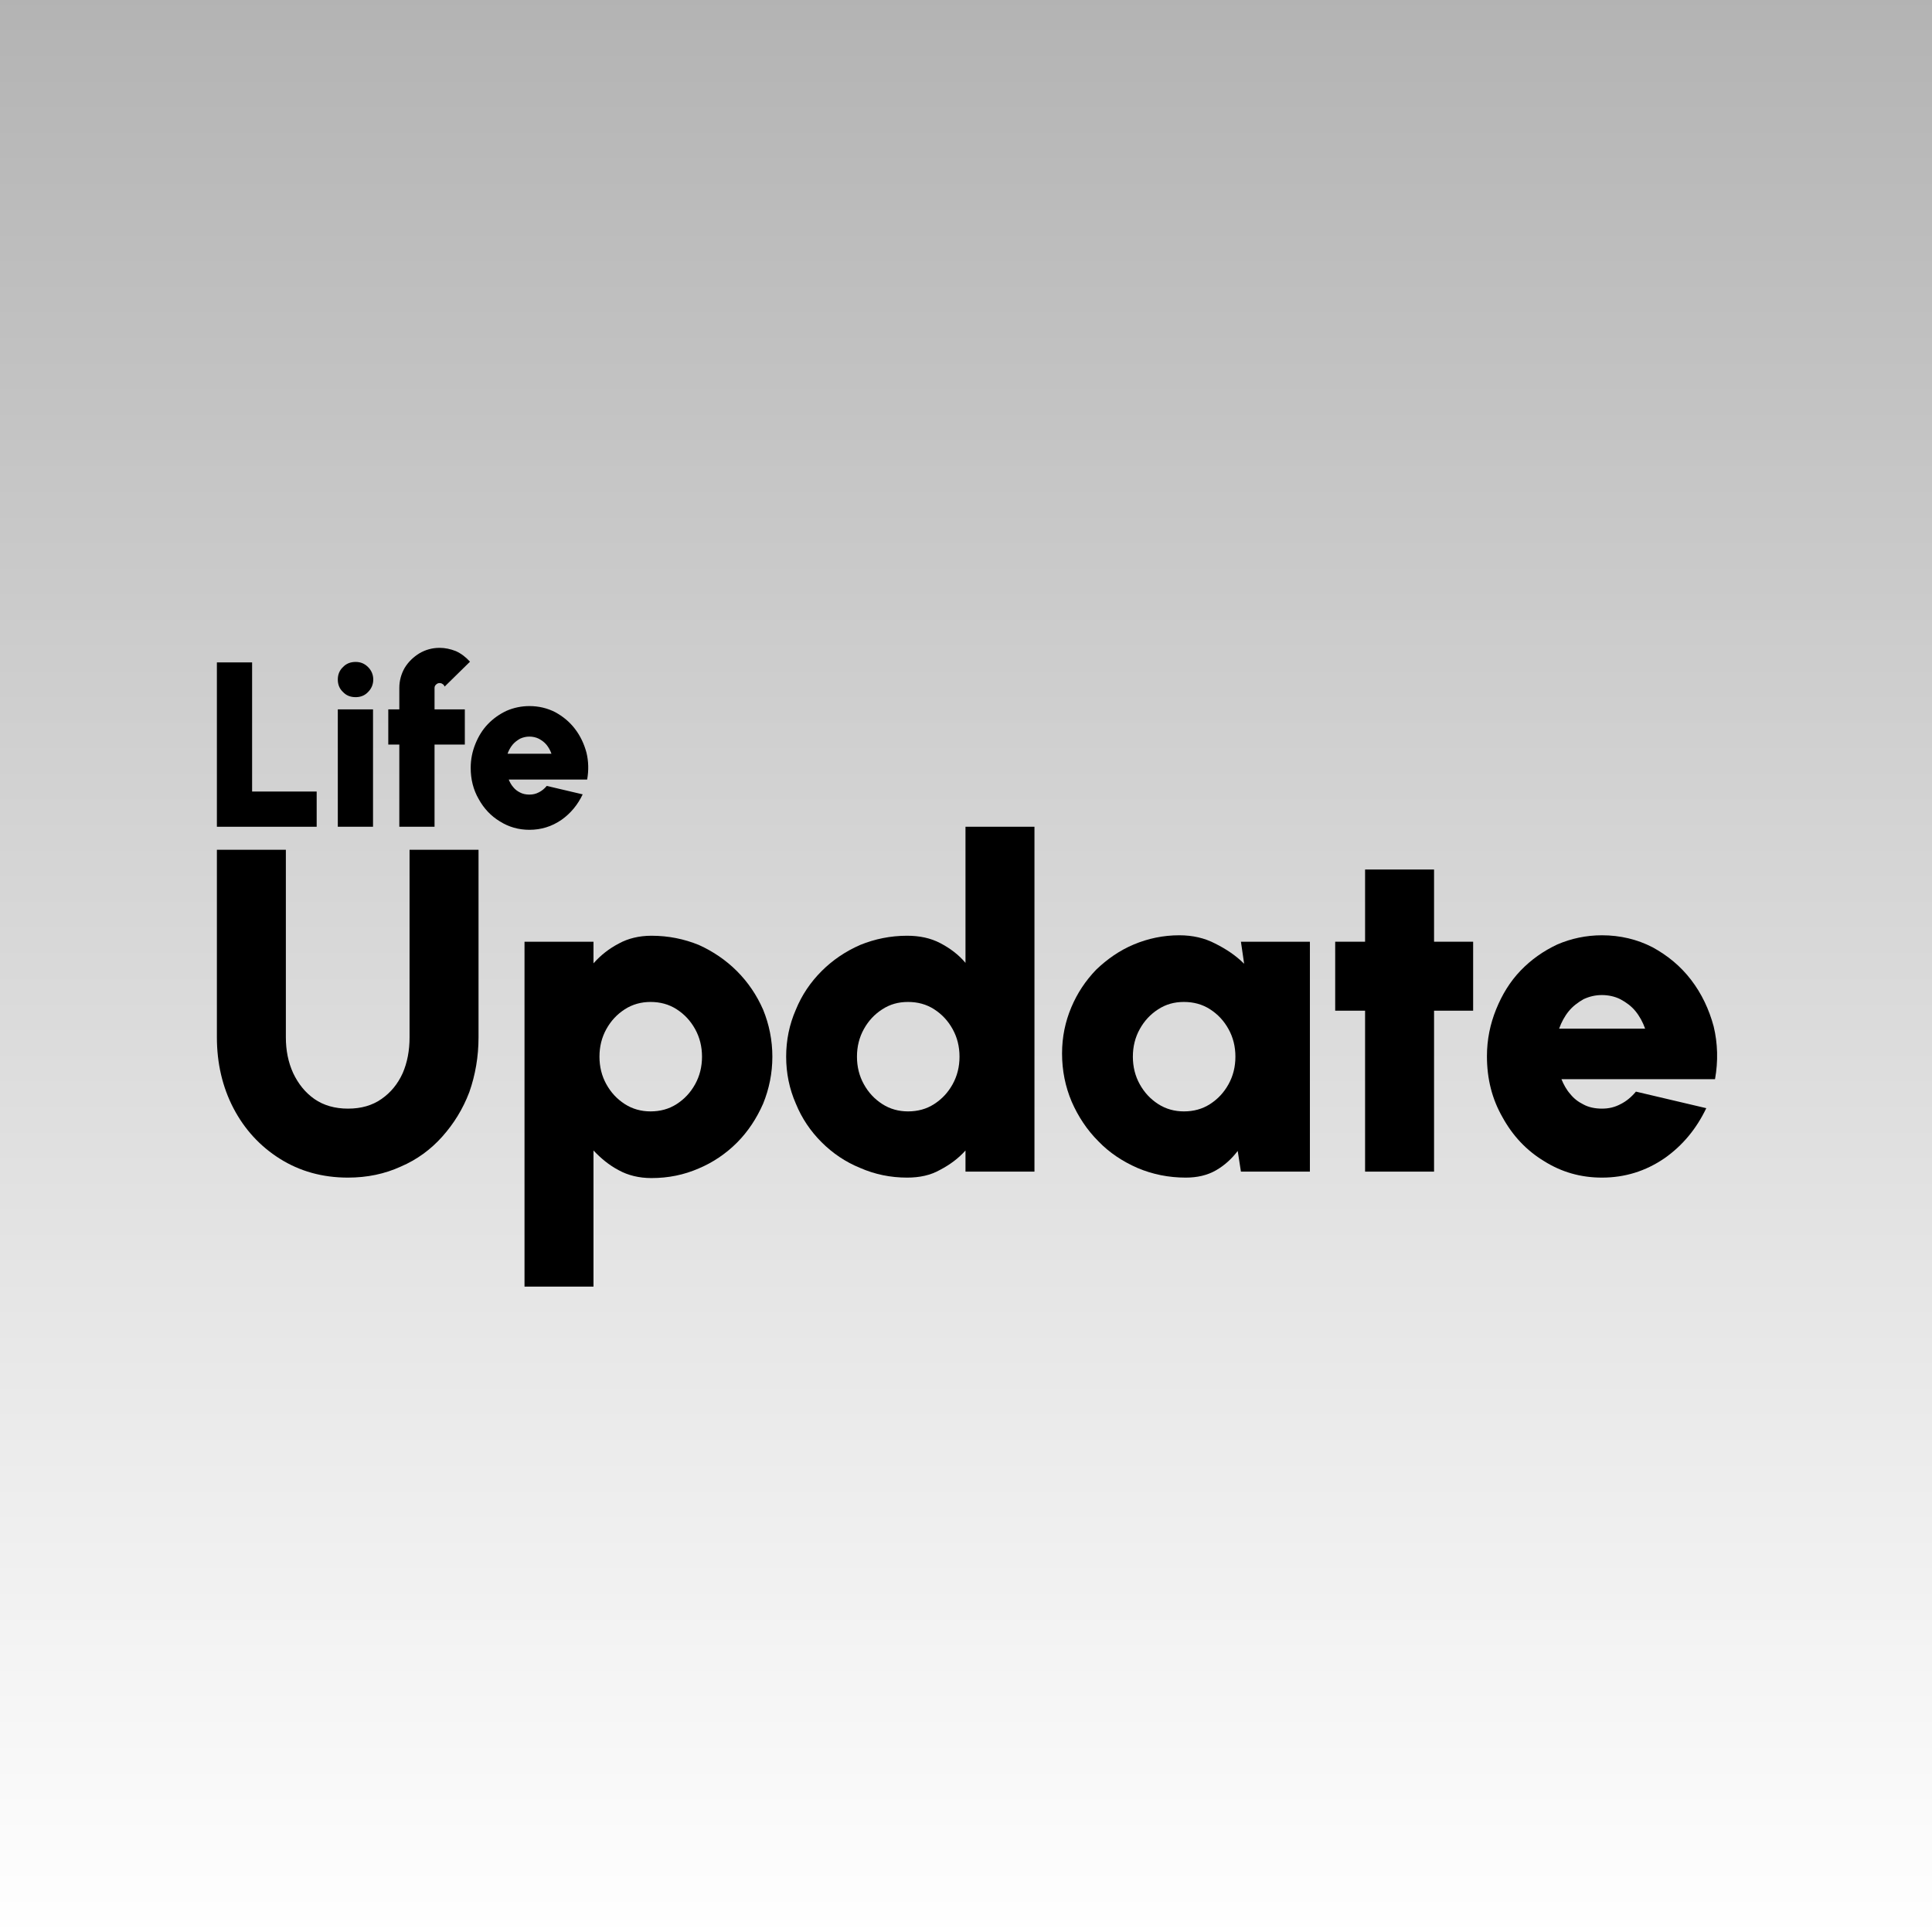 <?xml version="1.0" encoding="UTF-8" standalone="no"?>
<!DOCTYPE svg PUBLIC "-//W3C//DTD SVG 1.1//EN" "http://www.w3.org/Graphics/SVG/1.1/DTD/svg11.dtd">
<svg width="100%" height="100%" viewBox="0 0 432 432" version="1.1" xmlns="http://www.w3.org/2000/svg" xmlns:xlink="http://www.w3.org/1999/xlink" xml:space="preserve" xmlns:serif="http://www.serif.com/" style="fill-rule:evenodd;clip-rule:evenodd;stroke-linejoin:round;stroke-miterlimit:2;">
    <rect x="0" y="0" width="432" height="432" fill="#808080" stroke="none"/>
    <rect x="0" y="0" width="432" height="432" style="fill:url(#_Linear1);"/>
    <g transform="matrix(0.35,0,0,0.35,32.877,-5.885)">
        <g transform="matrix(1,0,0,1,-192.694,317.667)">
            <g transform="matrix(293.769,0,0,293.769,219.695,447.66)">
                <path d="M0.345,0.013C0.289,0.013 0.24,-0.001 0.197,-0.028C0.154,-0.055 0.12,-0.092 0.096,-0.138C0.072,-0.184 0.06,-0.236 0.06,-0.292L0.06,-0.7L0.21,-0.7L0.21,-0.292C0.21,-0.264 0.215,-0.238 0.226,-0.214C0.237,-0.191 0.252,-0.172 0.272,-0.158C0.292,-0.144 0.317,-0.137 0.345,-0.137C0.374,-0.137 0.398,-0.144 0.418,-0.158C0.438,-0.172 0.453,-0.19 0.464,-0.214C0.474,-0.237 0.479,-0.263 0.479,-0.292L0.479,-0.7L0.629,-0.7L0.629,-0.292C0.629,-0.25 0.622,-0.21 0.609,-0.173C0.595,-0.136 0.575,-0.104 0.55,-0.076C0.525,-0.048 0.495,-0.026 0.46,-0.011C0.425,0.005 0.387,0.013 0.345,0.013Z" style="fill-rule:nonzero;"/>
            </g>
            <g transform="matrix(293.769,0,0,293.769,416.226,447.66)">
                <path d="M0.21,0.25L0.06,0.25L0.06,-0.5L0.21,-0.5L0.21,-0.453C0.226,-0.471 0.244,-0.485 0.265,-0.496C0.285,-0.507 0.309,-0.513 0.336,-0.513C0.373,-0.513 0.407,-0.506 0.439,-0.493C0.47,-0.479 0.498,-0.46 0.522,-0.436C0.546,-0.412 0.565,-0.384 0.579,-0.352C0.592,-0.32 0.599,-0.286 0.599,-0.25C0.599,-0.214 0.592,-0.18 0.579,-0.148C0.565,-0.116 0.546,-0.087 0.522,-0.063C0.498,-0.039 0.47,-0.02 0.439,-0.007C0.407,0.007 0.373,0.014 0.336,0.014C0.309,0.014 0.285,0.008 0.265,-0.003C0.244,-0.014 0.226,-0.029 0.21,-0.046L0.21,0.25ZM0.334,-0.369C0.314,-0.369 0.295,-0.364 0.278,-0.353C0.261,-0.342 0.248,-0.328 0.238,-0.31C0.228,-0.292 0.223,-0.272 0.223,-0.25C0.223,-0.228 0.228,-0.208 0.238,-0.19C0.248,-0.172 0.261,-0.158 0.278,-0.147C0.295,-0.136 0.314,-0.131 0.334,-0.131C0.355,-0.131 0.374,-0.136 0.391,-0.147C0.408,-0.158 0.421,-0.172 0.431,-0.19C0.441,-0.208 0.446,-0.228 0.446,-0.25C0.446,-0.272 0.441,-0.292 0.431,-0.31C0.421,-0.328 0.408,-0.342 0.391,-0.353C0.374,-0.364 0.355,-0.369 0.334,-0.369Z" style="fill-rule:nonzero;"/>
            </g>
            <g transform="matrix(293.769,0,0,293.769,592.193,447.66)">
                <path d="M0.42,-0.75L0.57,-0.75L0.57,-0L0.42,-0L0.42,-0.046C0.405,-0.029 0.386,-0.015 0.365,-0.004C0.344,0.008 0.32,0.013 0.293,0.013C0.257,0.013 0.223,0.006 0.191,-0.008C0.159,-0.021 0.131,-0.04 0.107,-0.064C0.083,-0.088 0.064,-0.116 0.051,-0.148C0.037,-0.18 0.03,-0.214 0.03,-0.25C0.03,-0.286 0.037,-0.32 0.051,-0.352C0.064,-0.384 0.083,-0.412 0.107,-0.436C0.131,-0.46 0.159,-0.479 0.191,-0.493C0.223,-0.506 0.257,-0.513 0.293,-0.513C0.32,-0.513 0.344,-0.508 0.365,-0.497C0.386,-0.486 0.405,-0.472 0.42,-0.454L0.42,-0.75ZM0.295,-0.131C0.316,-0.131 0.335,-0.136 0.352,-0.147C0.369,-0.158 0.382,-0.172 0.392,-0.19C0.402,-0.208 0.407,-0.228 0.407,-0.25C0.407,-0.272 0.402,-0.292 0.392,-0.31C0.382,-0.328 0.369,-0.342 0.352,-0.353C0.335,-0.364 0.316,-0.369 0.295,-0.369C0.274,-0.369 0.256,-0.364 0.239,-0.353C0.222,-0.342 0.209,-0.328 0.199,-0.31C0.189,-0.292 0.184,-0.272 0.184,-0.25C0.184,-0.228 0.189,-0.208 0.199,-0.19C0.209,-0.172 0.222,-0.158 0.239,-0.147C0.256,-0.136 0.275,-0.131 0.295,-0.131Z" style="fill-rule:nonzero;"/>
            </g>
            <g transform="matrix(293.769,0,0,293.769,768.454,447.66)">
                <path d="M0.419,-0.5L0.569,-0.5L0.569,-0L0.419,-0L0.412,-0.045C0.399,-0.028 0.384,-0.014 0.365,-0.003C0.346,0.008 0.324,0.013 0.299,0.013C0.262,0.013 0.227,0.006 0.194,-0.008C0.162,-0.022 0.133,-0.041 0.109,-0.066C0.084,-0.091 0.065,-0.12 0.051,-0.152C0.037,-0.185 0.03,-0.22 0.03,-0.257C0.03,-0.293 0.037,-0.326 0.05,-0.357C0.063,-0.388 0.081,-0.415 0.104,-0.439C0.128,-0.462 0.155,-0.481 0.186,-0.494C0.217,-0.507 0.25,-0.514 0.285,-0.514C0.314,-0.514 0.34,-0.508 0.363,-0.496C0.387,-0.484 0.408,-0.47 0.426,-0.452L0.419,-0.5ZM0.295,-0.131C0.316,-0.131 0.335,-0.136 0.352,-0.147C0.369,-0.158 0.382,-0.172 0.392,-0.19C0.402,-0.208 0.407,-0.228 0.407,-0.25C0.407,-0.272 0.402,-0.292 0.392,-0.31C0.382,-0.328 0.369,-0.342 0.352,-0.353C0.335,-0.364 0.316,-0.369 0.295,-0.369C0.274,-0.369 0.256,-0.364 0.239,-0.353C0.222,-0.342 0.209,-0.328 0.199,-0.31C0.189,-0.292 0.184,-0.272 0.184,-0.25C0.184,-0.228 0.189,-0.208 0.199,-0.19C0.209,-0.172 0.222,-0.158 0.239,-0.147C0.256,-0.136 0.275,-0.131 0.295,-0.131Z" style="fill-rule:nonzero;"/>
            </g>
            <g transform="matrix(293.769,0,0,293.769,941.484,447.66)">
                <path d="M0.335,-0.35L0.25,-0.35L0.25,-0L0.1,-0L0.1,-0.35L0.035,-0.35L0.035,-0.5L0.1,-0.5L0.1,-0.657L0.25,-0.657L0.25,-0.5L0.335,-0.5L0.335,-0.35Z" style="fill-rule:nonzero;"/>
            </g>
            <g transform="matrix(293.769,0,0,293.769,1039.9,447.66)">
                <path d="M0.28,0.013C0.234,0.013 0.192,0.001 0.154,-0.023C0.116,-0.046 0.086,-0.078 0.064,-0.118C0.041,-0.158 0.03,-0.202 0.03,-0.251C0.03,-0.287 0.037,-0.321 0.05,-0.353C0.063,-0.385 0.08,-0.413 0.103,-0.437C0.126,-0.461 0.153,-0.48 0.183,-0.494C0.213,-0.507 0.246,-0.514 0.28,-0.514C0.32,-0.514 0.357,-0.505 0.39,-0.488C0.423,-0.47 0.451,-0.447 0.474,-0.417C0.497,-0.387 0.513,-0.353 0.523,-0.316C0.532,-0.279 0.533,-0.24 0.526,-0.201L0.192,-0.201C0.197,-0.189 0.203,-0.178 0.211,-0.169C0.219,-0.159 0.228,-0.152 0.24,-0.146C0.251,-0.14 0.265,-0.137 0.28,-0.137C0.295,-0.137 0.308,-0.14 0.321,-0.147C0.333,-0.153 0.344,-0.162 0.354,-0.174L0.507,-0.138C0.486,-0.094 0.456,-0.057 0.416,-0.029C0.375,-0.001 0.33,0.013 0.28,0.013ZM0.187,-0.311L0.374,-0.311C0.369,-0.325 0.362,-0.338 0.353,-0.349C0.344,-0.36 0.333,-0.368 0.32,-0.375C0.308,-0.381 0.294,-0.384 0.28,-0.384C0.266,-0.384 0.253,-0.381 0.24,-0.375C0.228,-0.368 0.217,-0.36 0.208,-0.349C0.199,-0.338 0.192,-0.325 0.187,-0.311Z" style="fill-rule:nonzero;"/>
            </g>
            <g transform="matrix(293.769,0,0,293.769,1204.41,447.66)">
            </g>
        </g>
        <g transform="matrix(1,0,0,1,35.627,545)">
            <g transform="matrix(150,0,0,150,0,0)">
                <path d="M0.06,-0L0.06,-0.7L0.21,-0.7L0.21,-0.15L0.485,-0.15L0.485,-0L0.06,-0Z" style="fill-rule:nonzero;"/>
            </g>
            <g transform="matrix(150,0,0,150,77.25,0)">
                <path d="M0.06,-0.5L0.21,-0.5L0.21,-0L0.06,-0L0.06,-0.5ZM0.136,-0.552C0.114,-0.552 0.096,-0.559 0.082,-0.574C0.067,-0.588 0.06,-0.606 0.06,-0.627C0.06,-0.648 0.067,-0.666 0.082,-0.68C0.096,-0.695 0.114,-0.702 0.136,-0.702C0.157,-0.702 0.174,-0.695 0.189,-0.68C0.203,-0.666 0.211,-0.648 0.211,-0.627C0.211,-0.606 0.203,-0.588 0.189,-0.574C0.175,-0.559 0.157,-0.552 0.136,-0.552Z" style="fill-rule:nonzero;"/>
            </g>
            <g transform="matrix(150,0,0,150,114.75,0)">
                <path d="M0.222,-0.591L0.222,-0.5L0.351,-0.5L0.351,-0.35L0.222,-0.35L0.222,-0L0.072,-0L0.072,-0.35L0.025,-0.35L0.025,-0.5L0.072,-0.5L0.072,-0.591C0.072,-0.622 0.08,-0.651 0.095,-0.677C0.111,-0.703 0.132,-0.723 0.158,-0.739C0.184,-0.754 0.212,-0.762 0.244,-0.762C0.267,-0.762 0.29,-0.757 0.313,-0.748C0.335,-0.738 0.355,-0.723 0.373,-0.703L0.265,-0.597C0.263,-0.602 0.26,-0.606 0.256,-0.608C0.252,-0.611 0.248,-0.612 0.244,-0.612C0.238,-0.612 0.233,-0.61 0.229,-0.606C0.224,-0.602 0.222,-0.597 0.222,-0.591Z" style="fill-rule:nonzero;"/>
            </g>
            <g transform="matrix(150,0,0,150,166.65,0)">
                <path d="M0.28,0.013C0.234,0.013 0.192,0.001 0.154,-0.023C0.116,-0.046 0.086,-0.078 0.064,-0.118C0.041,-0.158 0.03,-0.202 0.03,-0.251C0.03,-0.287 0.037,-0.321 0.05,-0.353C0.063,-0.385 0.08,-0.413 0.103,-0.437C0.126,-0.461 0.153,-0.48 0.183,-0.494C0.213,-0.507 0.246,-0.514 0.28,-0.514C0.32,-0.514 0.357,-0.505 0.39,-0.488C0.423,-0.47 0.451,-0.447 0.474,-0.417C0.497,-0.387 0.513,-0.353 0.523,-0.316C0.532,-0.279 0.533,-0.24 0.526,-0.201L0.192,-0.201C0.197,-0.189 0.203,-0.178 0.211,-0.169C0.219,-0.159 0.228,-0.152 0.24,-0.146C0.251,-0.14 0.265,-0.137 0.28,-0.137C0.295,-0.137 0.308,-0.14 0.321,-0.147C0.333,-0.153 0.344,-0.162 0.354,-0.174L0.507,-0.138C0.486,-0.094 0.456,-0.057 0.416,-0.029C0.375,-0.001 0.33,0.013 0.28,0.013ZM0.187,-0.311L0.374,-0.311C0.369,-0.325 0.362,-0.338 0.353,-0.349C0.344,-0.36 0.333,-0.368 0.32,-0.375C0.308,-0.381 0.294,-0.384 0.28,-0.384C0.266,-0.384 0.253,-0.381 0.24,-0.375C0.228,-0.368 0.217,-0.36 0.208,-0.349C0.199,-0.338 0.192,-0.325 0.187,-0.311Z" style="fill-rule:nonzero;"/>
            </g>
            <g transform="matrix(150,0,0,150,250.65,0)">
            </g>
        </g>
    </g>
    <defs>
        <linearGradient id="_Linear1" x1="0" y1="0" x2="1" y2="0" gradientUnits="userSpaceOnUse" gradientTransform="matrix(-6.94709e-14,-432,432,-6.94709e-14,216,432)"><stop offset="0" style="stop-color:white;stop-opacity:1"/><stop offset="1" style="stop-color:rgb(179,179,179);stop-opacity:1"/></linearGradient>
    </defs>
</svg>
